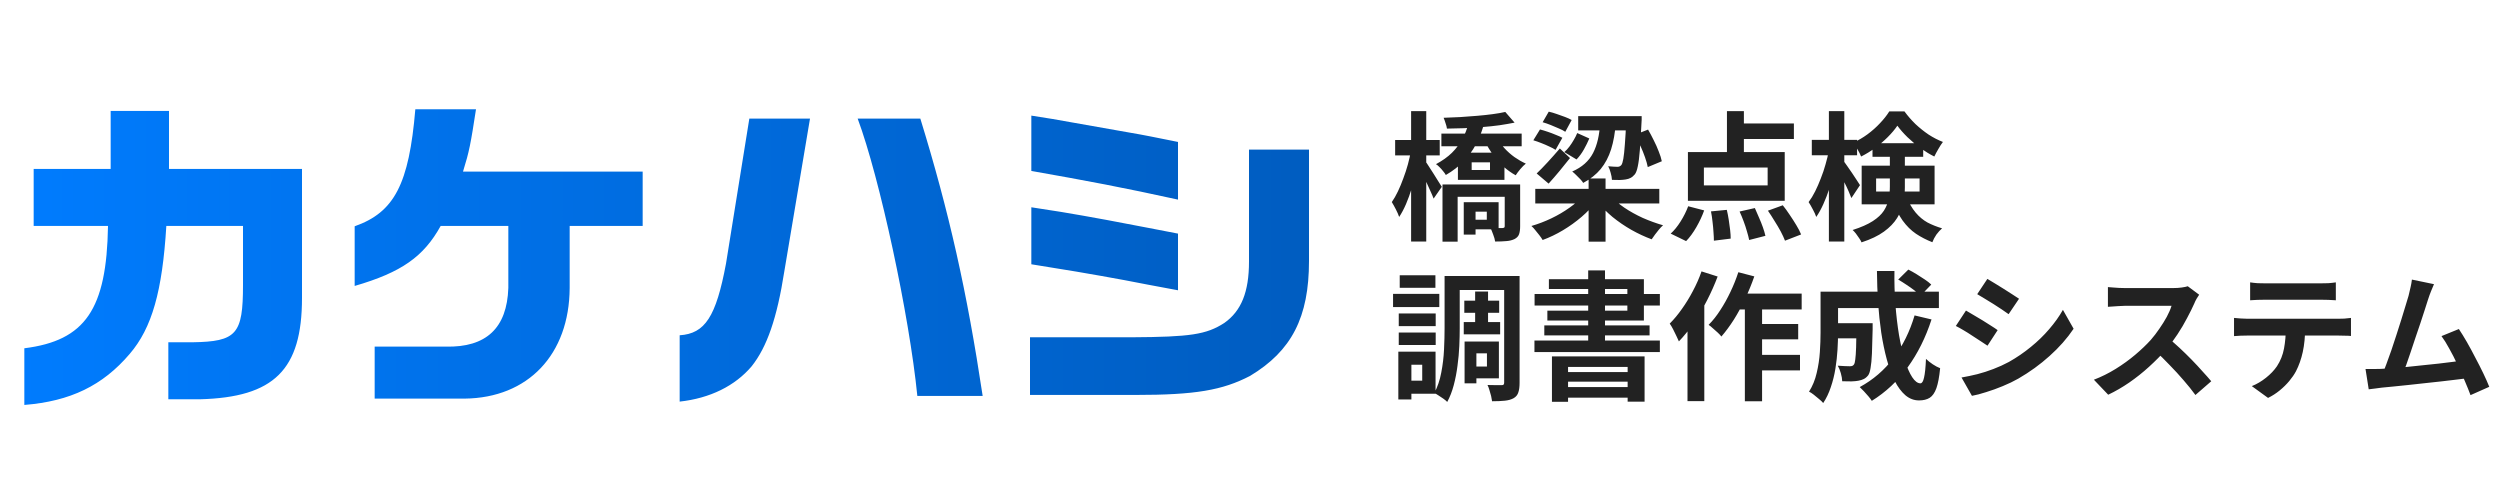 <svg width="360" height="70" viewBox="0 0 360 70" fill="none" xmlns="http://www.w3.org/2000/svg">
<path d="M3.504 58.312V50.152C12.288 49.048 15.36 44.536 15.552 32.536H4.848V24.328H15.936V15.976H24.336V24.328H43.488V42.904C43.488 53.272 39.456 57.208 28.8 57.496H24.24V49.288H27.696C34.08 49.192 34.992 48.136 34.992 41.032V32.536H23.952C23.376 41.944 21.888 47.224 18.672 50.968C14.784 55.528 10.128 57.784 3.504 58.312ZM53.952 57.4V49.912H64.176C70.032 50.056 73.008 47.224 73.2 41.464V32.536H63.456C61.008 36.952 57.84 39.208 51.072 41.176V32.584C56.784 30.568 58.896 26.536 59.808 15.736H68.544C67.776 20.728 67.584 21.784 66.672 24.712H92.544V32.536H82.032V41.464C81.984 51.064 76.032 57.304 66.912 57.4H53.952ZM97.872 57.832V48.28C101.52 48.04 103.104 45.64 104.544 37.96L107.904 17.08H116.64L112.944 39.064C111.888 45.832 110.448 49.96 108.24 52.744C105.84 55.576 102.24 57.352 97.872 57.832ZM132.096 57.016C130.944 45.4 126.672 25.576 123.504 17.08H132.528C136.656 30.472 139.248 41.992 141.504 57.016H132.096ZM169.632 28.744C161.76 27.016 156.672 26.056 148.512 24.616V16.648L151.536 17.128L162.672 19.096C164.928 19.48 166.032 19.72 169.632 20.44V28.744ZM148.32 56.872V48.568H163.008C171.36 48.52 173.712 48.184 176.304 46.504C178.752 44.776 179.856 42.04 179.856 37.672V21.544H188.496V37.576C188.496 45.688 186 50.536 180 54.136C176.016 56.2 172.128 56.872 163.488 56.872H148.32ZM169.632 41.8L165.264 40.984C163.056 40.552 160.8 40.12 158.592 39.736C156.672 39.4 154.272 38.968 148.512 38.056V29.848C152.928 30.52 153.12 30.568 155.904 31.048C157.296 31.288 160.464 31.864 165.408 32.824L169.632 33.64V41.8Z" fill="url(#paint0_linear_1_2)"/>
<path d="M207.56 19.24H219.12V21.06H207.56V19.24ZM211.92 23.38V24.48H214.56V23.38H211.92ZM209.94 21.98H216.64V25.9H209.94V21.98ZM207.72 26.56H217.72V28.34H209.9V34.8H207.72V26.56ZM216.68 26.56H218.9V32.58C218.9 33.06 218.847 33.447 218.74 33.74C218.633 34.033 218.407 34.267 218.06 34.44C217.713 34.6 217.32 34.693 216.88 34.72C216.44 34.76 215.913 34.78 215.3 34.78C215.26 34.487 215.167 34.153 215.02 33.78C214.887 33.407 214.753 33.08 214.62 32.8C214.98 32.813 215.333 32.827 215.68 32.84C216.027 32.84 216.253 32.84 216.36 32.84C216.493 32.827 216.58 32.8 216.62 32.76C216.66 32.72 216.68 32.647 216.68 32.54V26.56ZM216.76 16.12L218.1 17.66C217.433 17.793 216.7 17.92 215.9 18.04C215.113 18.147 214.287 18.233 213.42 18.3C212.567 18.367 211.707 18.42 210.84 18.46C209.987 18.487 209.16 18.507 208.36 18.52C208.333 18.293 208.267 18.033 208.16 17.74C208.067 17.433 207.973 17.173 207.88 16.96C208.653 16.933 209.447 16.9 210.26 16.86C211.087 16.807 211.893 16.747 212.68 16.68C213.48 16.613 214.227 16.533 214.92 16.44C215.627 16.347 216.24 16.24 216.76 16.12ZM215.6 19.9C215.867 20.393 216.213 20.873 216.64 21.34C217.067 21.807 217.547 22.233 218.08 22.62C218.613 22.993 219.16 23.307 219.72 23.56C219.48 23.747 219.213 24.013 218.92 24.36C218.64 24.693 218.42 24.987 218.26 25.24C217.673 24.92 217.1 24.513 216.54 24.02C215.993 23.513 215.493 22.953 215.04 22.34C214.587 21.727 214.2 21.1 213.88 20.46L215.6 19.9ZM211.4 17.96L213.58 18.24C213.313 19.147 212.953 20.02 212.5 20.86C212.047 21.7 211.467 22.487 210.76 23.22C210.067 23.953 209.213 24.613 208.2 25.2C208.107 25.027 207.973 24.84 207.8 24.64C207.64 24.427 207.467 24.233 207.28 24.06C207.107 23.873 206.94 23.733 206.78 23.64C207.7 23.147 208.467 22.6 209.08 22C209.693 21.387 210.187 20.733 210.56 20.04C210.947 19.347 211.227 18.653 211.4 17.96ZM211.84 29.12H215.8V33.02H211.84V31.64H214.1V30.48H211.84V29.12ZM210.78 29.12H212.48V33.78H210.78V29.12ZM200.9 20.16H207.32V22.38H200.9V20.16ZM203.2 16H205.38V34.78H203.2V16ZM203.18 21.68L204.52 22.12C204.373 22.907 204.2 23.727 204 24.58C203.8 25.433 203.567 26.273 203.3 27.1C203.047 27.913 202.767 28.68 202.46 29.4C202.153 30.107 201.827 30.72 201.48 31.24C201.373 30.92 201.213 30.553 201 30.14C200.787 29.727 200.593 29.38 200.42 29.1C200.727 28.66 201.02 28.147 201.3 27.56C201.58 26.973 201.84 26.347 202.08 25.68C202.333 25.013 202.553 24.34 202.74 23.66C202.927 22.967 203.073 22.307 203.18 21.68ZM205.24 23.22C205.36 23.353 205.527 23.593 205.74 23.94C205.967 24.273 206.207 24.647 206.46 25.06C206.727 25.473 206.96 25.847 207.16 26.18C207.373 26.513 207.527 26.753 207.62 26.9L206.44 28.6C206.333 28.307 206.187 27.96 206 27.56C205.827 27.147 205.633 26.72 205.42 26.28C205.207 25.84 205 25.433 204.8 25.06C204.613 24.687 204.453 24.387 204.32 24.16L205.24 23.22ZM221.08 27.2H238.94V29.3H221.08V27.2ZM227.26 16.72H234.8V18.78H227.26V16.72ZM228.76 25.7H231.2V34.8H228.76V25.7ZM228.02 28.1L229.92 28.92C229.32 29.733 228.6 30.5 227.76 31.22C226.92 31.94 226.02 32.587 225.06 33.16C224.1 33.733 223.127 34.2 222.14 34.56C222.02 34.347 221.86 34.113 221.66 33.86C221.473 33.62 221.28 33.38 221.08 33.14C220.893 32.9 220.707 32.7 220.52 32.54C221.493 32.26 222.453 31.893 223.4 31.44C224.347 30.987 225.22 30.473 226.02 29.9C226.833 29.327 227.5 28.727 228.02 28.1ZM231.92 28.18C232.44 28.78 233.1 29.353 233.9 29.9C234.713 30.447 235.6 30.94 236.56 31.38C237.533 31.807 238.507 32.16 239.48 32.44C239.293 32.6 239.1 32.8 238.9 33.04C238.7 33.28 238.507 33.527 238.32 33.78C238.133 34.033 237.973 34.26 237.84 34.46C236.867 34.1 235.893 33.647 234.92 33.1C233.96 32.553 233.053 31.933 232.2 31.24C231.36 30.533 230.627 29.8 230 29.04L231.92 28.18ZM220.8 20.2L221.76 18.64C222.12 18.733 222.493 18.847 222.88 18.98C223.28 19.113 223.667 19.26 224.04 19.42C224.427 19.567 224.74 19.707 224.98 19.84L224 21.58C223.76 21.42 223.46 21.26 223.1 21.1C222.74 20.927 222.353 20.76 221.94 20.6C221.54 20.44 221.16 20.307 220.8 20.2ZM222.14 17.6L223.02 16.08C223.38 16.16 223.767 16.273 224.18 16.42C224.593 16.553 224.987 16.693 225.36 16.84C225.747 16.987 226.067 17.133 226.32 17.28L225.4 18.98C225.173 18.82 224.867 18.66 224.48 18.5C224.107 18.327 223.713 18.16 223.3 18C222.9 17.84 222.513 17.707 222.14 17.6ZM221.28 24.98C221.733 24.553 222.26 24.013 222.86 23.36C223.46 22.707 224.047 22.047 224.62 21.38L226.08 22.76C225.6 23.373 225.093 24 224.56 24.64C224.04 25.267 223.52 25.867 223 26.44L221.28 24.98ZM234.18 16.72H236.4C236.4 16.72 236.4 16.78 236.4 16.9C236.4 17.007 236.4 17.127 236.4 17.26C236.4 17.393 236.393 17.507 236.38 17.6C236.3 19.24 236.22 20.573 236.14 21.6C236.06 22.627 235.96 23.413 235.84 23.96C235.733 24.493 235.593 24.873 235.42 25.1C235.22 25.34 235.013 25.513 234.8 25.62C234.6 25.727 234.367 25.8 234.1 25.84C233.873 25.88 233.587 25.907 233.24 25.92C232.893 25.92 232.52 25.913 232.12 25.9C232.107 25.607 232.047 25.273 231.94 24.9C231.847 24.527 231.727 24.207 231.58 23.94C231.873 23.967 232.133 23.987 232.36 24C232.587 24.013 232.773 24.02 232.92 24.02C233.04 24.02 233.14 24 233.22 23.96C233.313 23.92 233.4 23.853 233.48 23.76C233.587 23.613 233.68 23.313 233.76 22.86C233.84 22.407 233.913 21.72 233.98 20.8C234.06 19.867 234.127 18.633 234.18 17.1V16.72ZM227.12 19.16L228.86 19.94C228.647 20.447 228.387 20.973 228.08 21.52C227.773 22.067 227.42 22.547 227.02 22.96L225.26 21.9C225.527 21.673 225.773 21.407 226 21.1C226.24 20.78 226.453 20.453 226.64 20.12C226.84 19.787 227 19.467 227.12 19.16ZM235.44 19.4L237.32 18.66C237.6 19.14 237.873 19.653 238.14 20.2C238.42 20.747 238.66 21.287 238.86 21.82C239.073 22.34 239.22 22.807 239.3 23.22L237.28 24.06C237.2 23.647 237.067 23.173 236.88 22.64C236.693 22.107 236.473 21.56 236.22 21C235.967 20.427 235.707 19.893 235.44 19.4ZM230.42 17.6L232.68 17.64C232.573 19.107 232.347 20.393 232 21.5C231.653 22.593 231.153 23.54 230.5 24.34C229.847 25.127 229.007 25.793 227.98 26.34C227.9 26.193 227.76 26.013 227.56 25.8C227.36 25.587 227.153 25.38 226.94 25.18C226.74 24.98 226.56 24.82 226.4 24.7C227.8 24.087 228.8 23.2 229.4 22.04C230 20.88 230.34 19.4 230.42 17.6ZM248.68 16H251.12V22.96H248.68V16ZM245.36 24.12V26.7H254.54V24.12H245.36ZM243.06 21.9H257V28.92H243.06V21.9ZM249.82 17.78H258.32V20.02H249.82V17.78ZM246.38 30.44L248.66 30.22C248.767 30.66 248.86 31.14 248.94 31.66C249.02 32.167 249.087 32.653 249.14 33.12C249.193 33.587 249.22 34 249.22 34.36L246.8 34.66C246.8 34.313 246.78 33.893 246.74 33.4C246.713 32.92 246.667 32.42 246.6 31.9C246.547 31.38 246.473 30.893 246.38 30.44ZM250.5 30.46L252.7 29.96C252.9 30.387 253.1 30.847 253.3 31.34C253.513 31.82 253.7 32.287 253.86 32.74C254.02 33.193 254.14 33.6 254.22 33.96L251.88 34.56C251.813 34.213 251.707 33.8 251.56 33.32C251.427 32.84 251.267 32.353 251.08 31.86C250.893 31.353 250.7 30.887 250.5 30.46ZM254.58 30.34L256.72 29.56C257.053 29.973 257.387 30.433 257.72 30.94C258.067 31.447 258.387 31.947 258.68 32.44C258.973 32.92 259.2 33.36 259.36 33.76L257.04 34.66C256.893 34.273 256.687 33.827 256.42 33.32C256.153 32.827 255.853 32.32 255.52 31.8C255.2 31.267 254.887 30.78 254.58 30.34ZM243.1 29.7L245.4 30.3C245.12 31.087 244.747 31.887 244.28 32.7C243.813 33.513 243.32 34.187 242.8 34.72L240.58 33.64C241.073 33.2 241.547 32.62 242 31.9C242.453 31.18 242.82 30.447 243.1 29.7ZM260.9 20.14H267.42V22.36H260.9V20.14ZM263.36 16H265.58V34.78H263.36V16ZM263.36 21.68L264.72 22.12C264.573 22.92 264.393 23.747 264.18 24.6C263.967 25.453 263.72 26.293 263.44 27.12C263.173 27.933 262.88 28.693 262.56 29.4C262.24 30.107 261.9 30.72 261.54 31.24C261.433 30.92 261.267 30.553 261.04 30.14C260.827 29.727 260.627 29.38 260.44 29.1C260.773 28.66 261.087 28.147 261.38 27.56C261.673 26.973 261.947 26.347 262.2 25.68C262.467 25.013 262.693 24.34 262.88 23.66C263.08 22.967 263.24 22.307 263.36 21.68ZM265.48 23.18C265.587 23.313 265.753 23.547 265.98 23.88C266.207 24.2 266.447 24.547 266.7 24.92C266.953 25.293 267.187 25.647 267.4 25.98C267.613 26.3 267.76 26.527 267.84 26.66L266.6 28.52C266.493 28.227 266.353 27.887 266.18 27.5C266.007 27.1 265.813 26.693 265.6 26.28C265.4 25.853 265.2 25.46 265 25.1C264.813 24.727 264.66 24.427 264.54 24.2L265.48 23.18ZM269.64 20.62H276.94V22.58H269.64V20.62ZM273.22 18.1C272.86 18.633 272.4 19.18 271.84 19.74C271.293 20.287 270.687 20.807 270.02 21.3C269.367 21.78 268.693 22.193 268 22.54C267.88 22.233 267.707 21.887 267.48 21.5C267.253 21.113 267.047 20.793 266.86 20.54C267.58 20.22 268.267 19.82 268.92 19.34C269.587 18.847 270.187 18.313 270.72 17.74C271.267 17.167 271.713 16.6 272.06 16.04H274.24C274.707 16.68 275.233 17.287 275.82 17.86C276.42 18.42 277.053 18.927 277.72 19.38C278.4 19.82 279.087 20.173 279.78 20.44C279.567 20.72 279.347 21.06 279.12 21.46C278.893 21.847 278.7 22.207 278.54 22.54C277.9 22.22 277.24 21.82 276.56 21.34C275.893 20.847 275.267 20.32 274.68 19.76C274.107 19.2 273.62 18.647 273.22 18.1ZM270.16 25.7V27.58H276.42V25.7H270.16ZM268.08 23.86H278.58V29.42H268.08V23.86ZM272.14 21.86H274.3V26.98C274.3 27.713 274.22 28.46 274.06 29.22C273.913 29.967 273.62 30.693 273.18 31.4C272.74 32.107 272.107 32.76 271.28 33.36C270.453 33.96 269.38 34.473 268.06 34.9C267.993 34.727 267.88 34.527 267.72 34.3C267.573 34.073 267.413 33.847 267.24 33.62C267.067 33.407 266.913 33.24 266.78 33.12C267.993 32.733 268.96 32.307 269.68 31.84C270.4 31.373 270.933 30.873 271.28 30.34C271.627 29.793 271.853 29.233 271.96 28.66C272.08 28.087 272.14 27.5 272.14 26.9V21.86ZM274.46 28.22C274.887 29.22 275.353 30.02 275.86 30.62C276.367 31.22 276.933 31.693 277.56 32.04C278.2 32.373 278.9 32.653 279.66 32.88C279.38 33.12 279.107 33.42 278.84 33.78C278.587 34.153 278.393 34.52 278.26 34.88C277.407 34.547 276.62 34.14 275.9 33.66C275.193 33.18 274.553 32.547 273.98 31.76C273.407 30.96 272.893 29.927 272.44 28.66L274.46 28.22ZM210.86 43.3H215.88V45.04H210.86V43.3ZM210.78 46.38H216.02V48.14H210.78V46.38ZM212.42 41.98H214.28V47.42H212.42V41.98ZM209.2 39.74H217.48V41.76H209.2V39.74ZM211.84 49.18H215.84V54.48H211.84V52.78H214.12V50.88H211.84V49.18ZM210.9 49.18H212.6V55.2H210.9V49.18ZM216.6 39.74H218.82V55.12C218.82 55.693 218.76 56.153 218.64 56.5C218.533 56.86 218.307 57.14 217.96 57.34C217.627 57.527 217.207 57.647 216.7 57.7C216.193 57.753 215.58 57.78 214.86 57.78C214.833 57.567 214.787 57.313 214.72 57.02C214.653 56.74 214.573 56.46 214.48 56.18C214.4 55.9 214.307 55.653 214.2 55.44C214.613 55.453 215.02 55.46 215.42 55.46C215.833 55.46 216.113 55.46 216.26 55.46C216.393 55.46 216.48 55.433 216.52 55.38C216.573 55.327 216.6 55.227 216.6 55.08V39.74ZM208.02 39.74H210.2V47.24C210.2 48.027 210.18 48.887 210.14 49.82C210.1 50.753 210.013 51.7 209.88 52.66C209.76 53.62 209.58 54.553 209.34 55.46C209.1 56.367 208.787 57.173 208.4 57.88C208.28 57.747 208.1 57.593 207.86 57.42C207.633 57.26 207.393 57.1 207.14 56.94C206.9 56.78 206.7 56.667 206.54 56.6C207.007 55.72 207.34 54.74 207.54 53.66C207.753 52.567 207.887 51.46 207.94 50.34C207.993 49.22 208.02 48.187 208.02 47.24V39.74ZM201.42 45.14H206.74V46.96H201.42V45.14ZM201.56 39.64H206.7V41.44H201.56V39.64ZM201.42 47.88H206.74V49.68H201.42V47.88ZM200.6 42.32H207.26V44.22H200.6V42.32ZM202.52 50.64H206.72V56.7H202.52V54.82H204.8V52.52H202.52V50.64ZM201.36 50.64H203.24V57.52H201.36V50.64ZM223.48 51.32H236.82V57.84H234.38V52.84H225.8V57.86H223.48V51.32ZM224.7 53.58H235.24V54.96H224.7V53.58ZM224.7 55.74H235.24V57.26H224.7V55.74ZM228.7 38.94H231.12V50.12H228.7V38.94ZM223.04 40.2H236.72V46.16H222.82V44.74H234.34V41.62H223.04V40.2ZM220.98 42.34H239.02V44H220.98V42.34ZM222.38 46.86H237.54V48.3H222.38V46.86ZM220.96 49.04H239.02V50.7H220.96V49.04ZM249.86 42.28H259.44V44.56H248.72L249.86 42.28ZM252.48 46.66H258.94V48.86H252.48V46.66ZM252.46 51.1H259.2V53.34H252.46V51.1ZM251.26 43.04H253.74V57.78H251.26V43.04ZM250.32 39.2L252.62 39.8C252.247 40.88 251.807 41.953 251.3 43.02C250.807 44.087 250.267 45.087 249.68 46.02C249.093 46.94 248.493 47.753 247.88 48.46C247.76 48.3 247.587 48.113 247.36 47.9C247.133 47.687 246.9 47.48 246.66 47.28C246.433 47.067 246.227 46.9 246.04 46.78C246.64 46.18 247.2 45.473 247.72 44.66C248.253 43.847 248.74 42.973 249.18 42.04C249.633 41.093 250.013 40.147 250.32 39.2ZM245.02 39.08L247.34 39.82C246.913 40.953 246.407 42.093 245.82 43.24C245.233 44.387 244.593 45.473 243.9 46.5C243.207 47.513 242.493 48.4 241.76 49.16C241.68 48.96 241.56 48.7 241.4 48.38C241.253 48.06 241.093 47.733 240.92 47.4C240.747 47.067 240.587 46.8 240.44 46.6C241.053 45.987 241.64 45.28 242.2 44.48C242.773 43.68 243.3 42.82 243.78 41.9C244.273 40.98 244.687 40.04 245.02 39.08ZM243 44.62L245.42 42.2V42.22V57.76H243V44.62ZM263.64 46.54H268.26V48.72H263.64V46.54ZM267.34 46.54H269.66C269.66 46.54 269.66 46.593 269.66 46.7C269.66 46.807 269.66 46.933 269.66 47.08C269.66 47.213 269.66 47.327 269.66 47.42C269.633 48.833 269.6 49.993 269.56 50.9C269.52 51.793 269.453 52.493 269.36 53C269.28 53.493 269.167 53.84 269.02 54.04C268.82 54.293 268.607 54.473 268.38 54.58C268.167 54.687 267.913 54.767 267.62 54.82C267.353 54.873 267.013 54.907 266.6 54.92C266.2 54.92 265.76 54.913 265.28 54.9C265.267 54.553 265.2 54.167 265.08 53.74C264.96 53.313 264.813 52.953 264.64 52.66C265 52.687 265.333 52.707 265.64 52.72C265.96 52.733 266.2 52.74 266.36 52.74C266.493 52.74 266.607 52.727 266.7 52.7C266.807 52.66 266.893 52.593 266.96 52.5C267.053 52.38 267.12 52.133 267.16 51.76C267.213 51.373 267.253 50.793 267.28 50.02C267.307 49.233 267.327 48.193 267.34 46.9V46.54ZM273.34 40.26L274.8 38.82C275.173 39.007 275.567 39.227 275.98 39.48C276.393 39.733 276.787 39.987 277.16 40.24C277.547 40.493 277.86 40.74 278.1 40.98L276.56 42.58C276.333 42.353 276.04 42.1 275.68 41.82C275.32 41.54 274.933 41.267 274.52 41C274.107 40.72 273.713 40.473 273.34 40.26ZM275.7 45.42L278.14 46C277.3 48.6 276.153 50.9 274.7 52.9C273.247 54.887 271.527 56.493 269.54 57.72C269.433 57.547 269.273 57.333 269.06 57.08C268.847 56.84 268.627 56.593 268.4 56.34C268.173 56.1 267.973 55.9 267.8 55.74C269.72 54.7 271.347 53.3 272.68 51.54C274.013 49.767 275.02 47.727 275.7 45.42ZM263.76 42H279.2V44.36H263.76V42ZM262.16 42H264.68V47.9C264.68 48.647 264.653 49.467 264.6 50.36C264.547 51.24 264.447 52.147 264.3 53.08C264.153 54 263.933 54.887 263.64 55.74C263.36 56.593 262.993 57.36 262.54 58.04C262.407 57.867 262.207 57.673 261.94 57.46C261.687 57.247 261.427 57.033 261.16 56.82C260.907 56.62 260.687 56.48 260.5 56.4C261.007 55.6 261.373 54.707 261.6 53.72C261.84 52.72 261.993 51.713 262.06 50.7C262.127 49.687 262.16 48.747 262.16 47.88V42ZM270.28 39.02H272.8C272.773 40.66 272.82 42.267 272.94 43.84C273.06 45.413 273.233 46.887 273.46 48.26C273.7 49.62 273.98 50.827 274.3 51.88C274.62 52.92 274.973 53.733 275.36 54.32C275.747 54.907 276.14 55.2 276.54 55.2C276.767 55.2 276.94 54.927 277.06 54.38C277.193 53.833 277.287 52.933 277.34 51.68C277.62 51.947 277.947 52.207 278.32 52.46C278.707 52.713 279.06 52.9 279.38 53.02C279.26 54.26 279.08 55.22 278.84 55.9C278.6 56.567 278.28 57.027 277.88 57.28C277.48 57.533 276.967 57.66 276.34 57.66C275.62 57.66 274.967 57.413 274.38 56.92C273.807 56.427 273.293 55.74 272.84 54.86C272.4 53.98 272.02 52.947 271.7 51.76C271.38 50.573 271.113 49.287 270.9 47.9C270.7 46.513 270.547 45.073 270.44 43.58C270.347 42.073 270.293 40.553 270.28 39.02ZM286.18 40.16C286.5 40.347 286.867 40.567 287.28 40.82C287.693 41.073 288.113 41.333 288.54 41.6C288.98 41.867 289.387 42.127 289.76 42.38C290.147 42.62 290.473 42.833 290.74 43.02L289.24 45.24C288.973 45.04 288.647 44.813 288.26 44.56C287.873 44.307 287.473 44.047 287.06 43.78C286.647 43.513 286.233 43.26 285.82 43.02C285.42 42.767 285.053 42.547 284.72 42.36L286.18 40.16ZM282.46 54.36C283.22 54.227 283.98 54.067 284.74 53.88C285.513 53.68 286.28 53.433 287.04 53.14C287.813 52.847 288.56 52.507 289.28 52.12C290.413 51.48 291.467 50.76 292.44 49.96C293.427 49.16 294.307 48.307 295.08 47.4C295.867 46.493 296.527 45.567 297.06 44.62L298.6 47.34C297.667 48.727 296.513 50.033 295.14 51.26C293.78 52.487 292.28 53.573 290.64 54.52C289.96 54.907 289.213 55.267 288.4 55.6C287.6 55.933 286.807 56.22 286.02 56.46C285.247 56.713 284.56 56.893 283.96 57L282.46 54.36ZM283.1 44.72C283.433 44.907 283.807 45.127 284.22 45.38C284.647 45.62 285.073 45.873 285.5 46.14C285.927 46.407 286.327 46.66 286.7 46.9C287.087 47.14 287.407 47.353 287.66 47.54L286.2 49.78C285.907 49.58 285.573 49.36 285.2 49.12C284.827 48.867 284.427 48.607 284 48.34C283.587 48.06 283.173 47.8 282.76 47.56C282.36 47.32 281.987 47.113 281.64 46.94L283.1 44.72ZM316.68 42.44C316.6 42.56 316.48 42.747 316.32 43C316.173 43.253 316.06 43.487 315.98 43.7C315.7 44.327 315.353 45.027 314.94 45.8C314.54 46.573 314.08 47.353 313.56 48.14C313.053 48.913 312.513 49.64 311.94 50.32C311.193 51.16 310.367 51.993 309.46 52.82C308.567 53.633 307.62 54.387 306.62 55.08C305.633 55.76 304.62 56.347 303.58 56.84L301.52 54.68C302.6 54.267 303.647 53.747 304.66 53.12C305.673 52.493 306.613 51.813 307.48 51.08C308.347 50.347 309.093 49.633 309.72 48.94C310.16 48.433 310.573 47.893 310.96 47.32C311.36 46.747 311.713 46.18 312.02 45.62C312.327 45.047 312.553 44.52 312.7 44.04C312.567 44.04 312.327 44.04 311.98 44.04C311.633 44.04 311.227 44.04 310.76 44.04C310.307 44.04 309.827 44.04 309.32 44.04C308.813 44.04 308.327 44.04 307.86 44.04C307.407 44.04 307.007 44.04 306.66 44.04C306.313 44.04 306.067 44.04 305.92 44.04C305.64 44.04 305.347 44.053 305.04 44.08C304.733 44.093 304.44 44.113 304.16 44.14C303.893 44.153 303.687 44.167 303.54 44.18V41.34C303.74 41.353 303.987 41.373 304.28 41.4C304.573 41.427 304.867 41.447 305.16 41.46C305.467 41.473 305.72 41.48 305.92 41.48C306.093 41.48 306.367 41.48 306.74 41.48C307.113 41.48 307.54 41.48 308.02 41.48C308.5 41.48 308.993 41.48 309.5 41.48C310.02 41.48 310.513 41.48 310.98 41.48C311.46 41.48 311.873 41.48 312.22 41.48C312.567 41.48 312.82 41.48 312.98 41.48C313.42 41.48 313.82 41.453 314.18 41.4C314.553 41.347 314.84 41.287 315.04 41.22L316.68 42.44ZM312.2 48.66C312.72 49.073 313.273 49.553 313.86 50.1C314.447 50.647 315.027 51.213 315.6 51.8C316.173 52.387 316.7 52.953 317.18 53.5C317.673 54.033 318.087 54.5 318.42 54.9L316.14 56.88C315.647 56.2 315.08 55.493 314.44 54.76C313.813 54.027 313.147 53.3 312.44 52.58C311.747 51.847 311.04 51.153 310.32 50.5L312.2 48.66ZM324.02 40.66C324.353 40.713 324.713 40.753 325.1 40.78C325.487 40.793 325.84 40.8 326.16 40.8C326.413 40.8 326.813 40.8 327.36 40.8C327.907 40.8 328.52 40.8 329.2 40.8C329.88 40.8 330.56 40.8 331.24 40.8C331.92 40.8 332.52 40.8 333.04 40.8C333.573 40.8 333.96 40.8 334.2 40.8C334.547 40.8 334.907 40.793 335.28 40.78C335.653 40.753 336.013 40.713 336.36 40.66V43.24C336.013 43.213 335.653 43.193 335.28 43.18C334.907 43.167 334.547 43.16 334.2 43.16C333.96 43.16 333.573 43.16 333.04 43.16C332.52 43.16 331.92 43.16 331.24 43.16C330.56 43.16 329.88 43.16 329.2 43.16C328.52 43.16 327.907 43.16 327.36 43.16C326.827 43.16 326.433 43.16 326.18 43.16C325.833 43.16 325.46 43.167 325.06 43.18C324.673 43.193 324.327 43.213 324.02 43.24V40.66ZM321.7 45.78C321.993 45.807 322.307 45.833 322.64 45.86C322.987 45.887 323.313 45.9 323.62 45.9C323.793 45.9 324.14 45.9 324.66 45.9C325.18 45.9 325.807 45.9 326.54 45.9C327.273 45.9 328.06 45.9 328.9 45.9C329.753 45.9 330.6 45.9 331.44 45.9C332.293 45.9 333.087 45.9 333.82 45.9C334.553 45.9 335.173 45.9 335.68 45.9C336.2 45.9 336.547 45.9 336.72 45.9C336.933 45.9 337.22 45.893 337.58 45.88C337.953 45.853 338.273 45.82 338.54 45.78V48.38C338.3 48.353 338.007 48.34 337.66 48.34C337.313 48.327 337 48.32 336.72 48.32C336.547 48.32 336.2 48.32 335.68 48.32C335.173 48.32 334.553 48.32 333.82 48.32C333.087 48.32 332.293 48.32 331.44 48.32C330.6 48.32 329.753 48.32 328.9 48.32C328.06 48.32 327.273 48.32 326.54 48.32C325.807 48.32 325.18 48.32 324.66 48.32C324.14 48.32 323.793 48.32 323.62 48.32C323.327 48.32 323 48.327 322.64 48.34C322.293 48.353 321.98 48.373 321.7 48.4V45.78ZM331.94 47.16C331.94 48.467 331.827 49.64 331.6 50.68C331.373 51.707 331.047 52.633 330.62 53.46C330.38 53.913 330.06 54.38 329.66 54.86C329.26 55.34 328.8 55.793 328.28 56.22C327.76 56.647 327.2 57.007 326.6 57.3L324.26 55.6C324.967 55.32 325.647 54.92 326.3 54.4C326.953 53.88 327.48 53.327 327.88 52.74C328.387 51.967 328.727 51.113 328.9 50.18C329.073 49.247 329.16 48.247 329.16 47.18L331.94 47.16ZM350.495 40.92C350.361 41.213 350.221 41.547 350.075 41.92C349.928 42.28 349.781 42.687 349.635 43.14C349.515 43.513 349.361 43.993 349.175 44.58C348.988 45.153 348.781 45.787 348.555 46.48C348.328 47.16 348.088 47.867 347.835 48.6C347.595 49.32 347.361 50.02 347.135 50.7C346.908 51.38 346.695 52 346.495 52.56C346.295 53.107 346.121 53.553 345.975 53.9L343.015 54C343.201 53.573 343.408 53.053 343.635 52.44C343.861 51.827 344.101 51.16 344.355 50.44C344.608 49.707 344.855 48.96 345.095 48.2C345.348 47.44 345.581 46.707 345.795 46C346.021 45.293 346.221 44.64 346.395 44.04C346.581 43.44 346.728 42.953 346.835 42.58C346.968 42.06 347.068 41.633 347.135 41.3C347.215 40.953 347.275 40.607 347.315 40.26L350.495 40.92ZM354.075 47.38C354.435 47.913 354.821 48.54 355.235 49.26C355.648 49.98 356.055 50.733 356.455 51.52C356.868 52.293 357.248 53.04 357.595 53.76C357.941 54.48 358.228 55.127 358.455 55.7L355.755 56.9C355.528 56.287 355.248 55.593 354.915 54.82C354.595 54.047 354.241 53.26 353.855 52.46C353.481 51.66 353.095 50.907 352.695 50.2C352.308 49.48 351.935 48.88 351.575 48.4L354.075 47.38ZM342.835 53.12C343.288 53.093 343.835 53.06 344.475 53.02C345.128 52.967 345.828 52.907 346.575 52.84C347.321 52.76 348.081 52.68 348.855 52.6C349.641 52.52 350.408 52.44 351.155 52.36C351.915 52.267 352.621 52.18 353.275 52.1C353.928 52.02 354.481 51.947 354.935 51.88L355.535 54.44C355.041 54.507 354.448 54.58 353.755 54.66C353.075 54.74 352.341 54.827 351.555 54.92C350.768 55 349.968 55.087 349.155 55.18C348.341 55.273 347.548 55.36 346.775 55.44C346.001 55.52 345.288 55.593 344.635 55.66C343.981 55.713 343.428 55.767 342.975 55.82C342.721 55.847 342.421 55.887 342.075 55.94C341.741 55.98 341.415 56.02 341.095 56.06L340.635 53.14C340.968 53.14 341.335 53.14 341.735 53.14C342.148 53.14 342.515 53.133 342.835 53.12Z" fill="#222222"/>
<defs>
<linearGradient id="paint0_linear_1_2" x1="192" y1="35" x2="3.21865e-06" y2="35" gradientUnits="userSpaceOnUse">
<stop stop-color="#005CBF"/>
<stop offset="1" stop-color="#007CFF"/>
</linearGradient>
</defs>
</svg>
